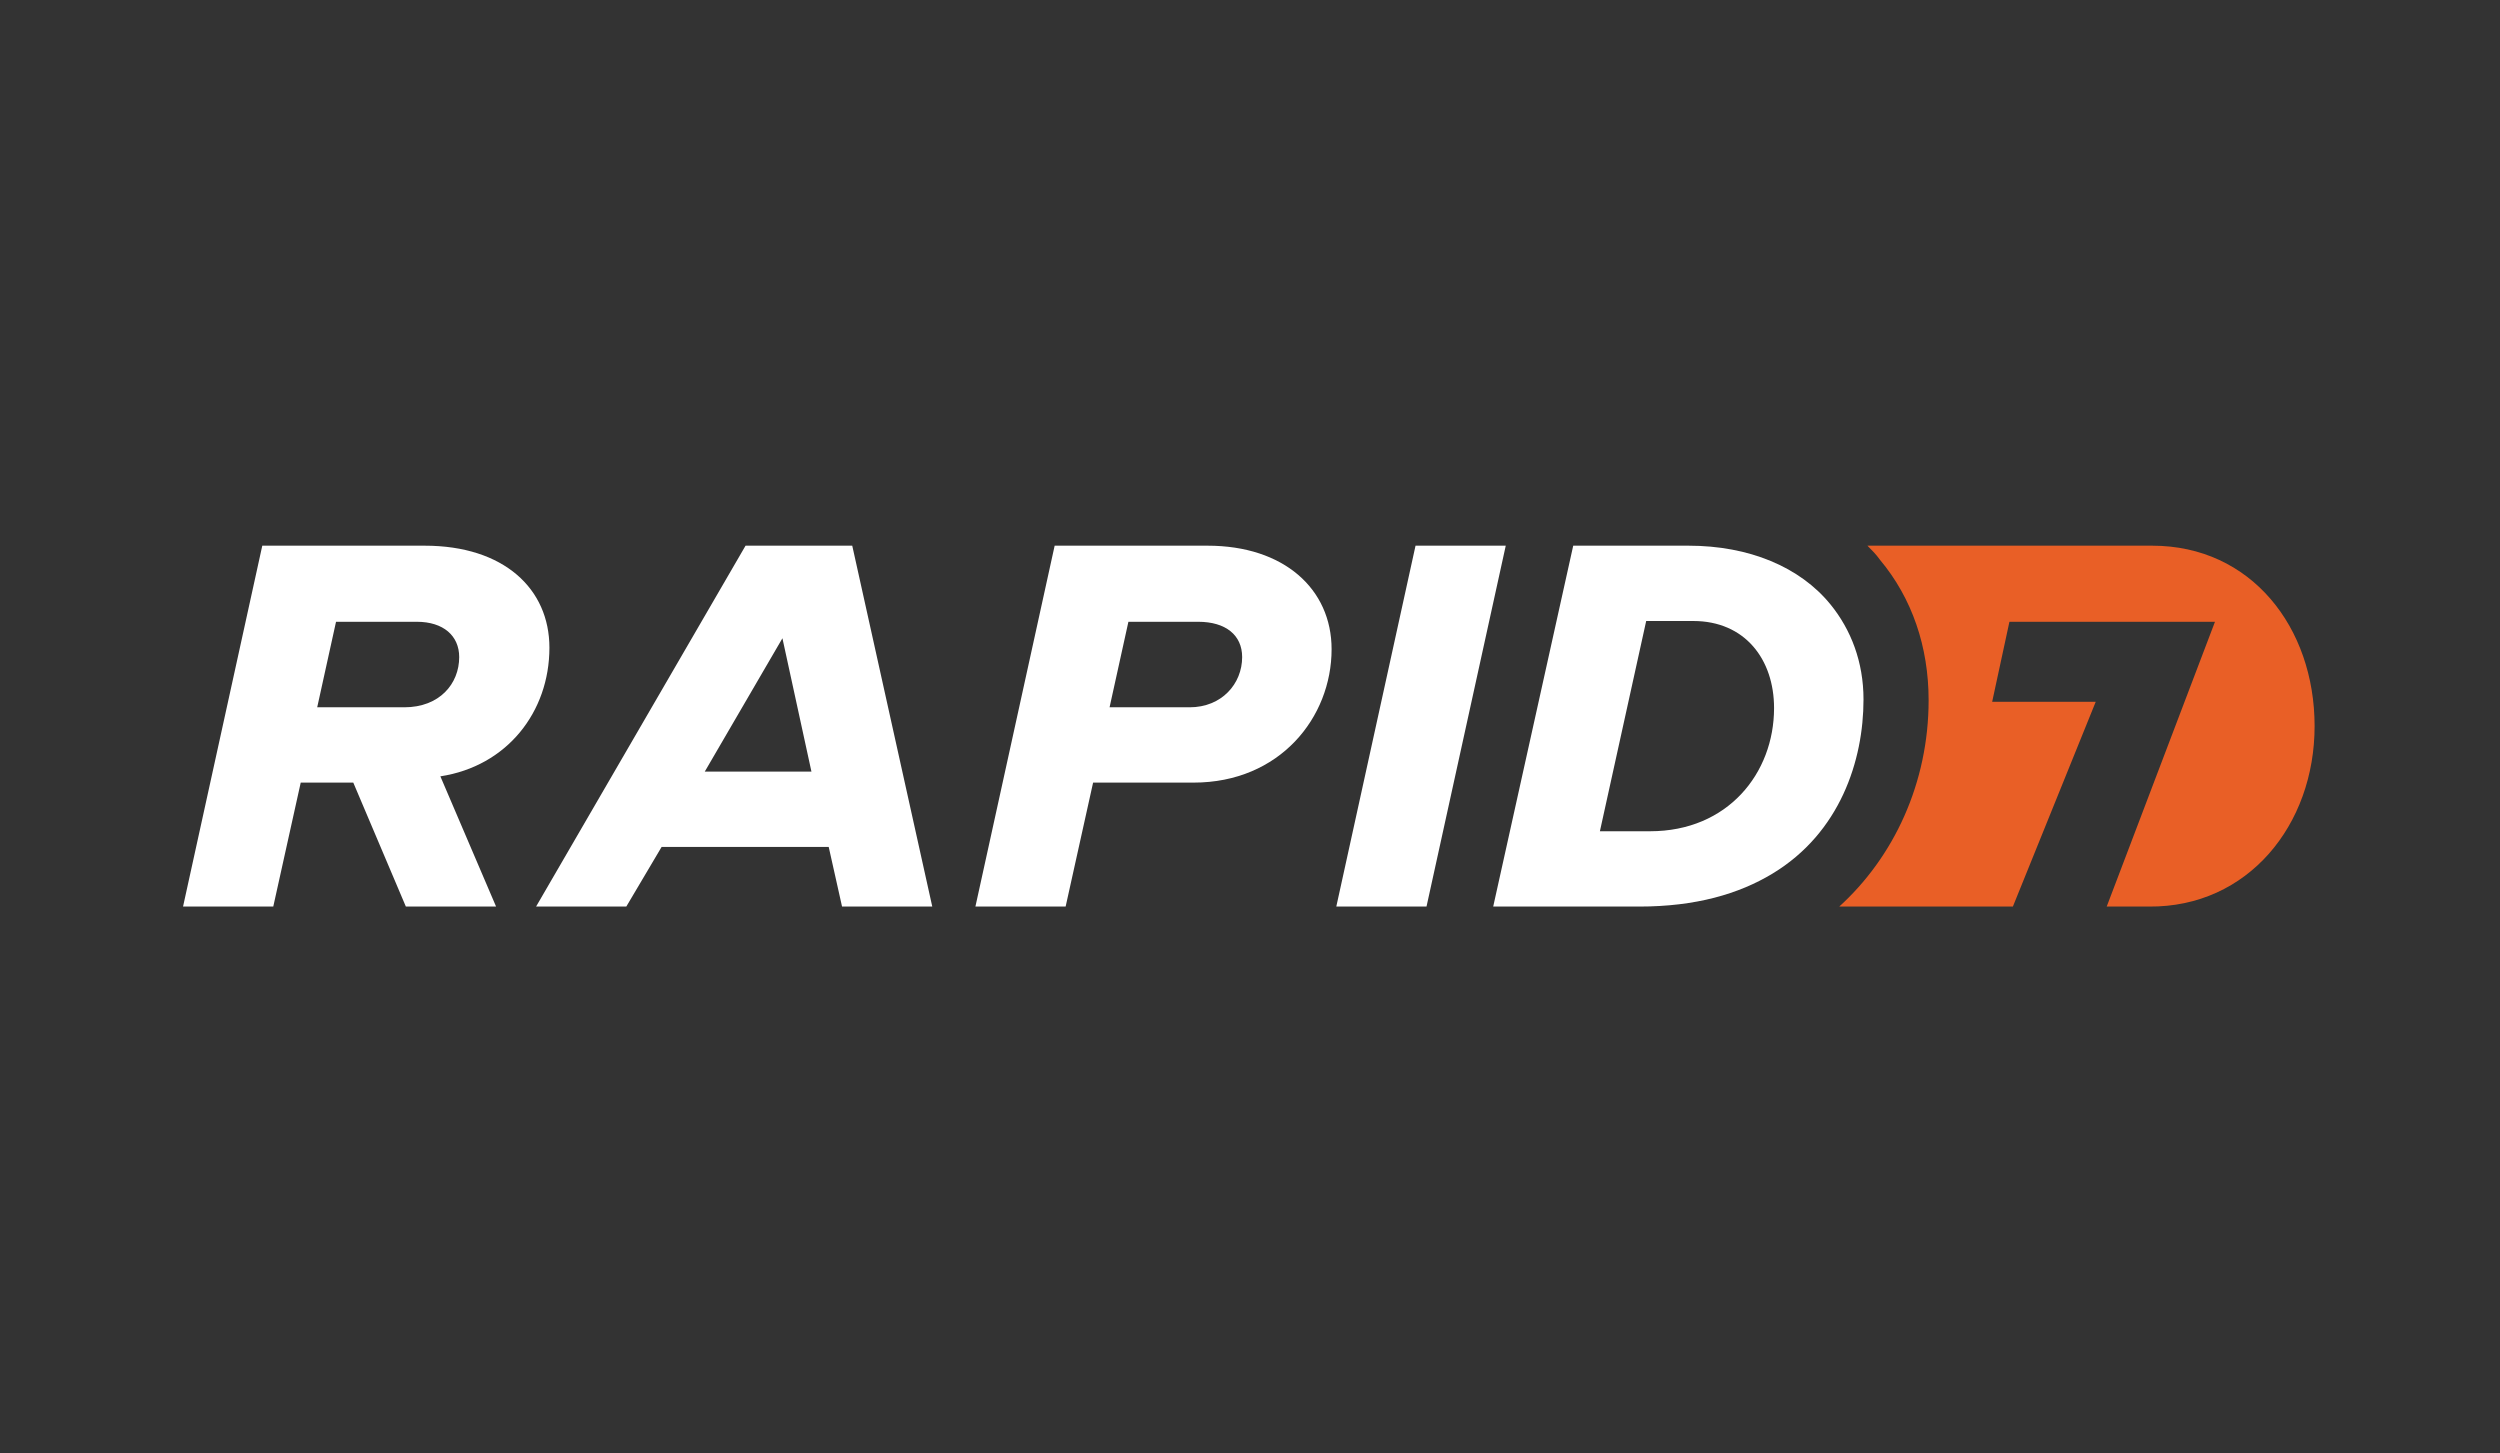 <svg width="394" height="229" viewBox="0 0 394 229" fill="none" xmlns="http://www.w3.org/2000/svg">
<rect x="0" y="0" width="394" height="229" fill="#333333" stroke="none"/>
<g clip-path="url(#clip0_2530_6359)">
<path d="M63.715 111.47H49.991L52.958 97.993H65.693C69.897 97.993 72.37 100.219 72.37 103.557C72.37 107.761 69.279 111.47 63.715 111.47ZM86.588 102.073C86.588 92.8 79.417 86 66.929 86H41.336L28.848 142.875H43.067L47.394 123.34H55.678L63.962 142.875H78.181L69.402 122.351C79.912 120.743 86.588 112.212 86.588 102.073Z" fill="white"/>
<path d="M111.069 121.609L123.31 100.59L127.884 121.609H111.069ZM117.499 86L84.486 142.875H98.705L104.269 133.478H130.605L132.706 142.875H146.925L134.314 86H117.499ZM187.48 111.47H174.868L177.836 97.993H188.84C193.167 97.993 195.763 100.095 195.763 103.557C195.763 107.761 192.549 111.47 187.48 111.47ZM190.323 86H166.213L153.725 142.875H167.944L172.272 123.34H188.098C201.698 123.34 209.859 113.077 209.859 102.321C209.859 92.8 202.316 86 190.323 86Z" fill="white"/>
<path d="M237.307 86H223.088L210.601 142.875H224.819L237.307 86Z" fill="white"/>
<path d="M339.187 86H294.306C295.048 86.742 295.666 87.36 296.284 88.225C301.353 94.284 303.95 101.95 303.95 110.357C303.95 123.34 298.509 135.086 289.731 142.999H317.179L330.285 110.605H313.965L316.685 97.993H349.079L332.016 142.875H338.693C354.272 142.999 364.781 130.016 364.781 114.437C364.781 98.859 354.766 86 339.187 86Z" fill="#E95F26"/>
<path d="M260.057 131.005H252.144L259.439 97.87H266.857C275.018 97.87 279.592 103.928 279.592 111.594C279.592 121.856 272.298 131.005 260.057 131.005ZM288.495 95.273C283.673 89.338 275.636 86 266.116 86H247.94L235.329 142.875H258.326C267.228 142.875 274.029 140.897 279.345 137.682C289.978 131.253 293.688 119.878 293.688 110.234C293.688 104.299 291.709 99.23 288.495 95.273Z" fill="white"/>
</g>
<defs>
<clipPath id="clip0_2530_6359">
<rect width="336.304" height="56.875" fill="white" transform="translate(28.848 86)"/>
</clipPath>
</defs>
</svg>
